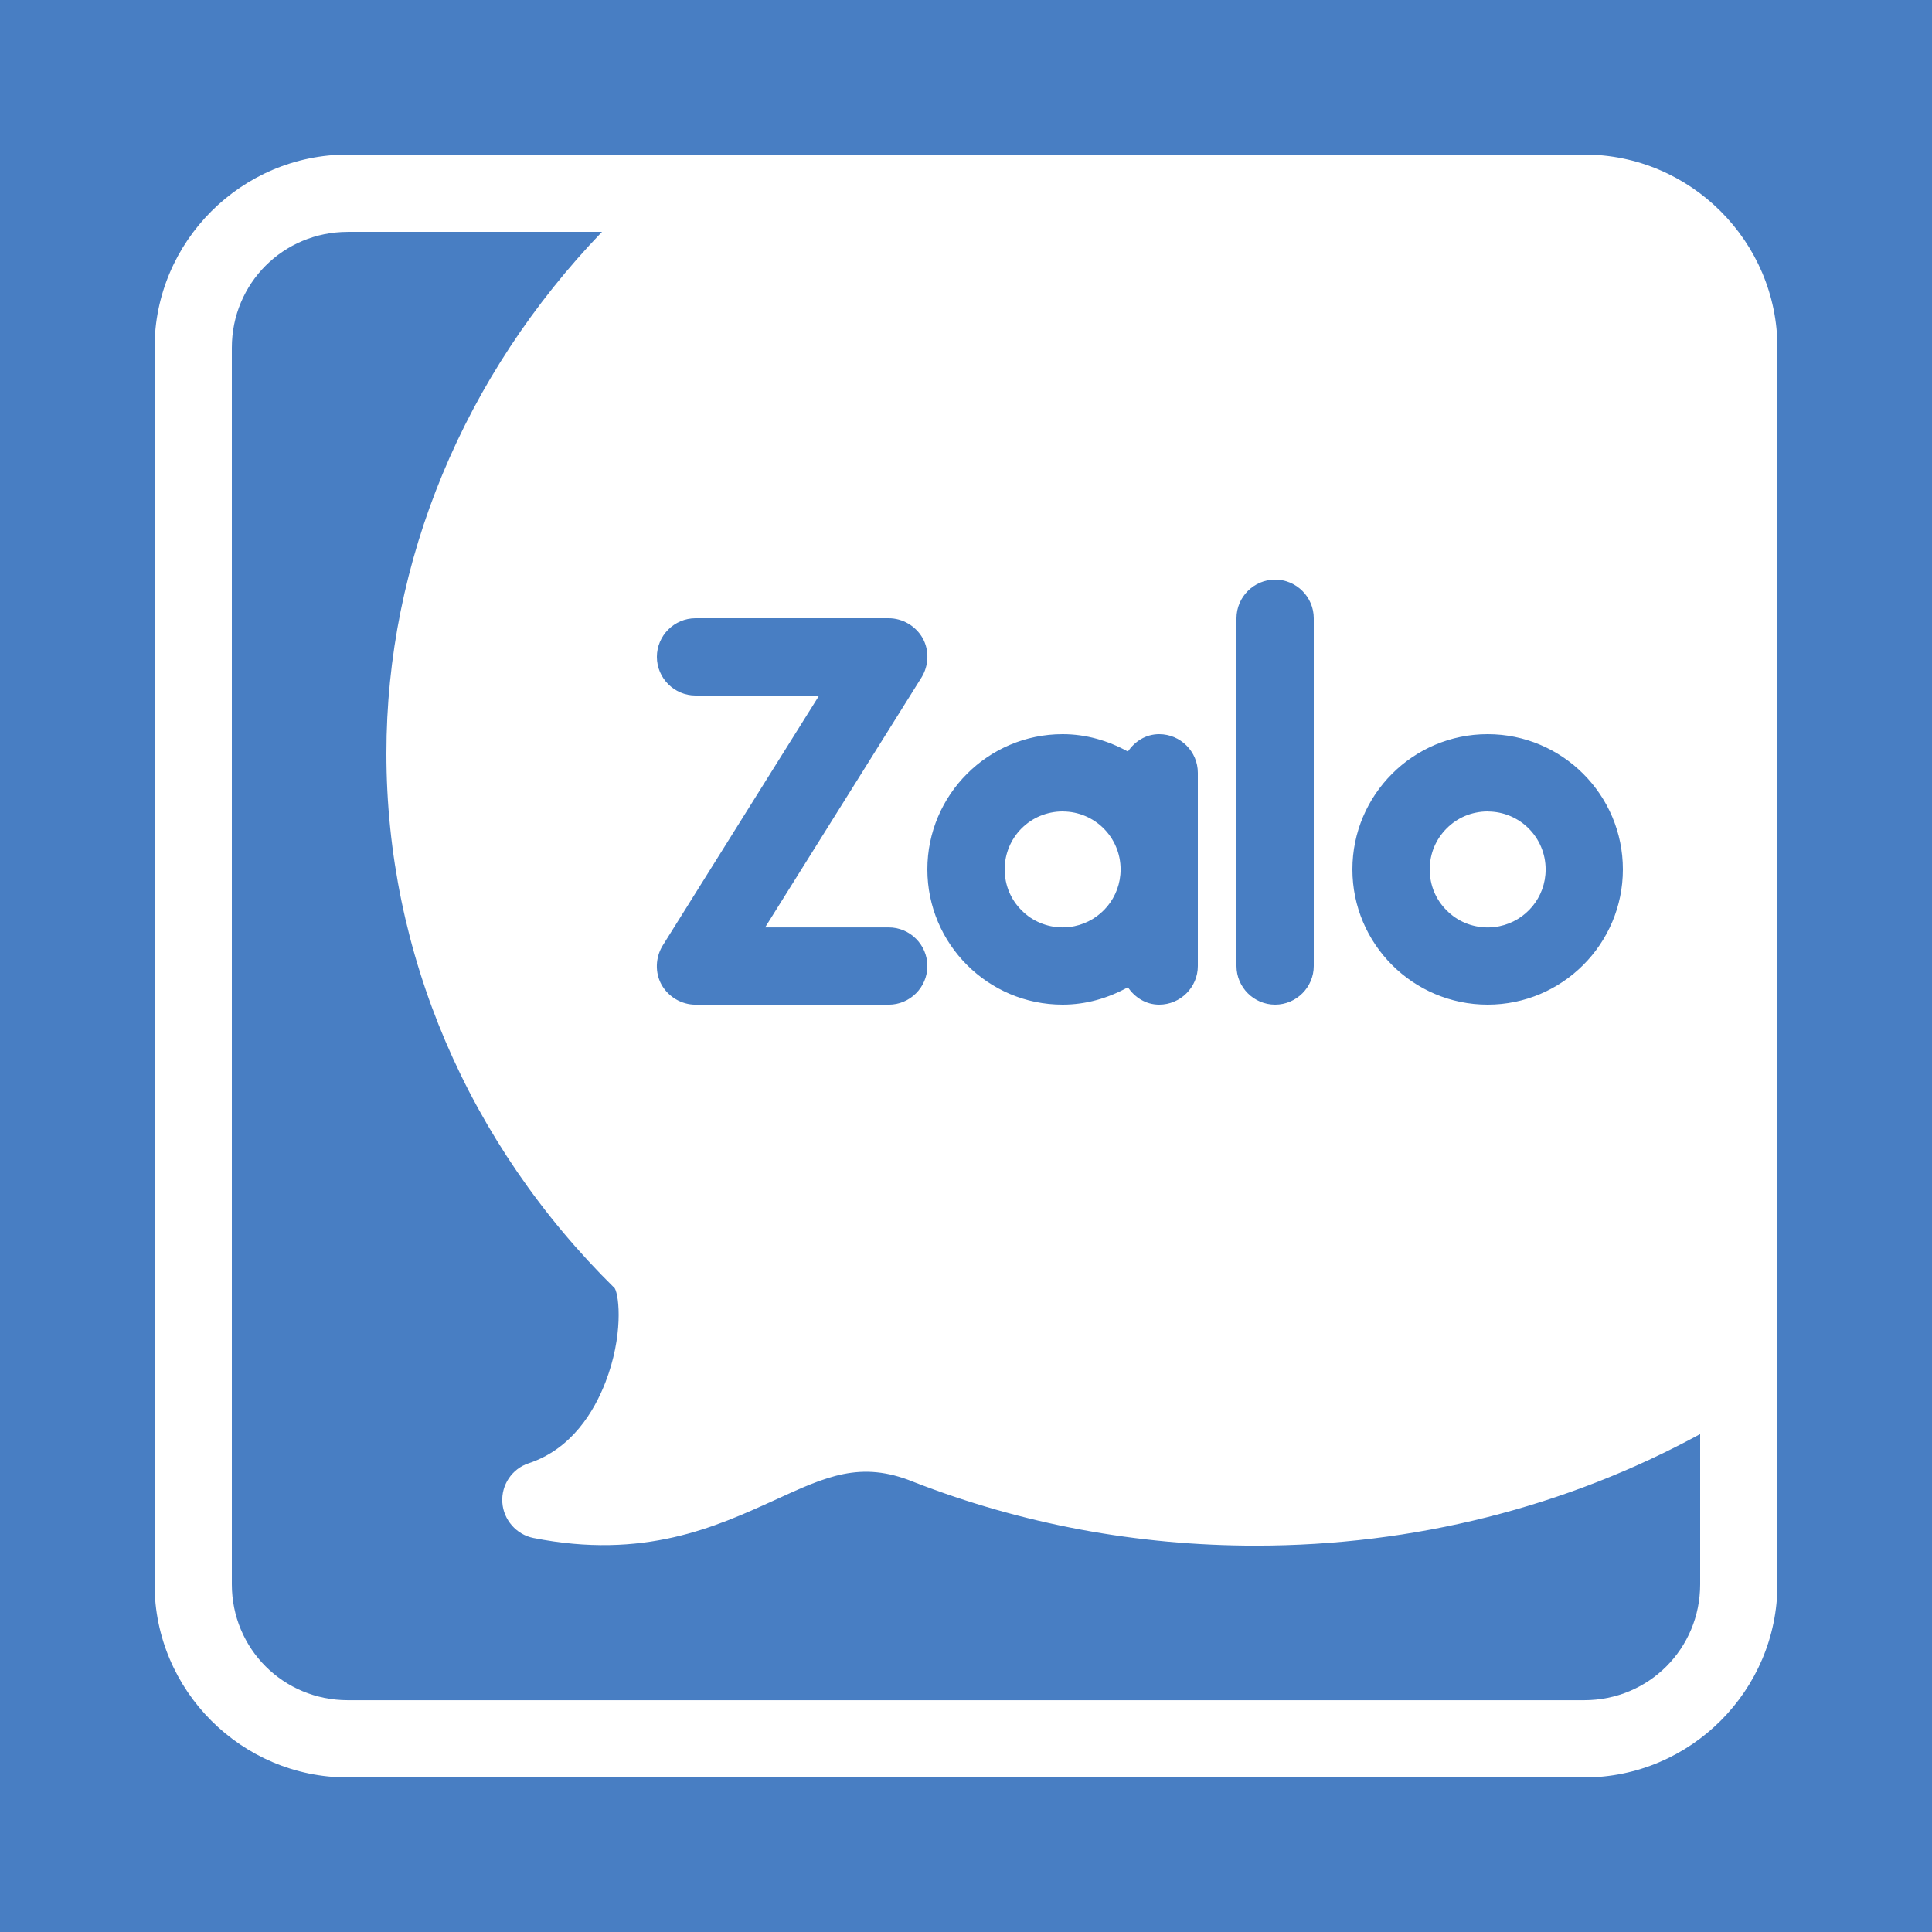<svg xmlns="http://www.w3.org/2000/svg" xmlns:xlink="http://www.w3.org/1999/xlink" viewBox="0,0,256,256" width="30px" height="30px" fill-rule="nonzero"><g transform=""><g fill="#487ec3" fill-rule="nonzero" stroke="none" stroke-width="1" stroke-linecap="butt" stroke-linejoin="miter" stroke-miterlimit="10" stroke-dasharray="" stroke-dashoffset="0" font-family="none" font-weight="none" font-size="none" text-anchor="none" style="mix-blend-mode: normal"><path d="M0,256v-256h256v256z" id="bgRectangle"></path></g><g fill="#ffffff" fill-rule="nonzero" stroke="none" stroke-width="1" stroke-linecap="butt" stroke-linejoin="miter" stroke-miterlimit="10" stroke-dasharray="" stroke-dashoffset="0" font-family="none" font-weight="none" font-size="none" text-anchor="none" style="mix-blend-mode: normal"><g transform="scale(5.12,5.12)"><path d="M9,4c-2.75,0 -5,2.25 -5,5v32c0,2.75 2.25,5 5,5h32c2.75,0 5,-2.25 5,-5v-32c0,-2.75 -2.25,-5 -5,-5zM9,6h6.58c-3.571,3.716 -5.58,8.518 -5.58,13.5c0,5.16 2.11,10.1 5.91,13.84c0.12,0.21 0.22,1.24 -0.24,2.43c-0.29,0.75 -0.87,1.73 -1.99,2.1c-0.43,0.14 -0.71,0.562 -0.68,1.012c0.03,0.45 0.361,0.83 0.801,0.92c2.87,0.57 4.729,-0.291 6.229,-0.971c1.35,-0.62 2.241,-1.04 3.611,-0.48c2.8,1.09 5.779,1.65 8.859,1.65c4.094,0 8.031,-0.999 11.5,-2.887v3.887c0,1.668 -1.332,3 -3,3h-32c-1.668,0 -3,-1.332 -3,-3v-32c0,-1.668 1.332,-3 3,-3zM33,15c0.55,0 1,0.45 1,1v9c0,0.55 -0.45,1 -1,1c-0.55,0 -1,-0.45 -1,-1v-9c0,-0.55 0.45,-1 1,-1zM18,16h5c0.36,0 0.701,0.2 0.881,0.52c0.17,0.31 0.159,0.7 -0.031,1.01l-4.049,6.471h3.199c0.55,0 1,0.45 1,1c0,0.55 -0.45,1 -1,1h-5c-0.36,0 -0.701,-0.2 -0.881,-0.52c-0.17,-0.31 -0.159,-0.7 0.031,-1.01l4.049,-6.471h-3.199c-0.55,0 -1,-0.45 -1,-1c0,-0.55 0.45,-1 1,-1zM27.5,19c0.61,0 1.179,0.169 1.689,0.449c0.18,-0.26 0.461,-0.449 0.811,-0.449c0.55,0 1,0.45 1,1v5c0,0.55 -0.45,1 -1,1c-0.35,0 -0.631,-0.189 -0.811,-0.449c-0.51,0.28 -1.079,0.449 -1.689,0.449c-1.93,0 -3.5,-1.57 -3.5,-3.5c0,-1.93 1.57,-3.5 3.5,-3.5zM38.5,19c1.93,0 3.5,1.57 3.5,3.5c0,1.93 -1.57,3.5 -3.5,3.5c-1.93,0 -3.5,-1.57 -3.5,-3.5c0,-1.93 1.57,-3.5 3.5,-3.5zM27.5,21c-0.104,0 -0.205,0.011 -0.303,0.031c-0.196,0.04 -0.378,0.117 -0.537,0.225c-0.16,0.108 -0.297,0.245 -0.404,0.404c-0.108,0.16 -0.185,0.342 -0.225,0.537c-0.02,0.098 -0.031,0.199 -0.031,0.303c0,0.104 0.011,0.205 0.031,0.303c0.02,0.098 0.048,0.191 0.086,0.281c0.038,0.09 0.085,0.176 0.139,0.256c0.054,0.08 0.116,0.153 0.184,0.221c0.068,0.068 0.141,0.13 0.221,0.184c0.16,0.108 0.342,0.185 0.537,0.225c0.098,0.02 0.199,0.031 0.303,0.031c0.104,0 0.205,-0.011 0.303,-0.031c0.684,-0.14 1.197,-0.743 1.197,-1.469c0,-0.83 -0.67,-1.5 -1.5,-1.5zM38.5,21c-0.104,0 -0.205,0.011 -0.303,0.031c-0.098,0.02 -0.191,0.048 -0.281,0.086c-0.09,0.038 -0.176,0.085 -0.256,0.139c-0.08,0.054 -0.153,0.116 -0.221,0.184c-0.136,0.136 -0.246,0.297 -0.322,0.477c-0.038,0.09 -0.066,0.183 -0.086,0.281c-0.02,0.098 -0.031,0.199 -0.031,0.303c0,0.104 0.011,0.205 0.031,0.303c0.02,0.098 0.048,0.191 0.086,0.281c0.038,0.09 0.085,0.176 0.139,0.256c0.054,0.08 0.116,0.153 0.184,0.221c0.068,0.068 0.141,0.13 0.221,0.184c0.08,0.054 0.166,0.101 0.256,0.139c0.09,0.038 0.183,0.066 0.281,0.086c0.098,0.02 0.199,0.031 0.303,0.031c0.104,0 0.205,-0.011 0.303,-0.031c0.684,-0.14 1.197,-0.743 1.197,-1.469c0,-0.83 -0.67,-1.5 -1.5,-1.5z"></path></g></g></g></svg>